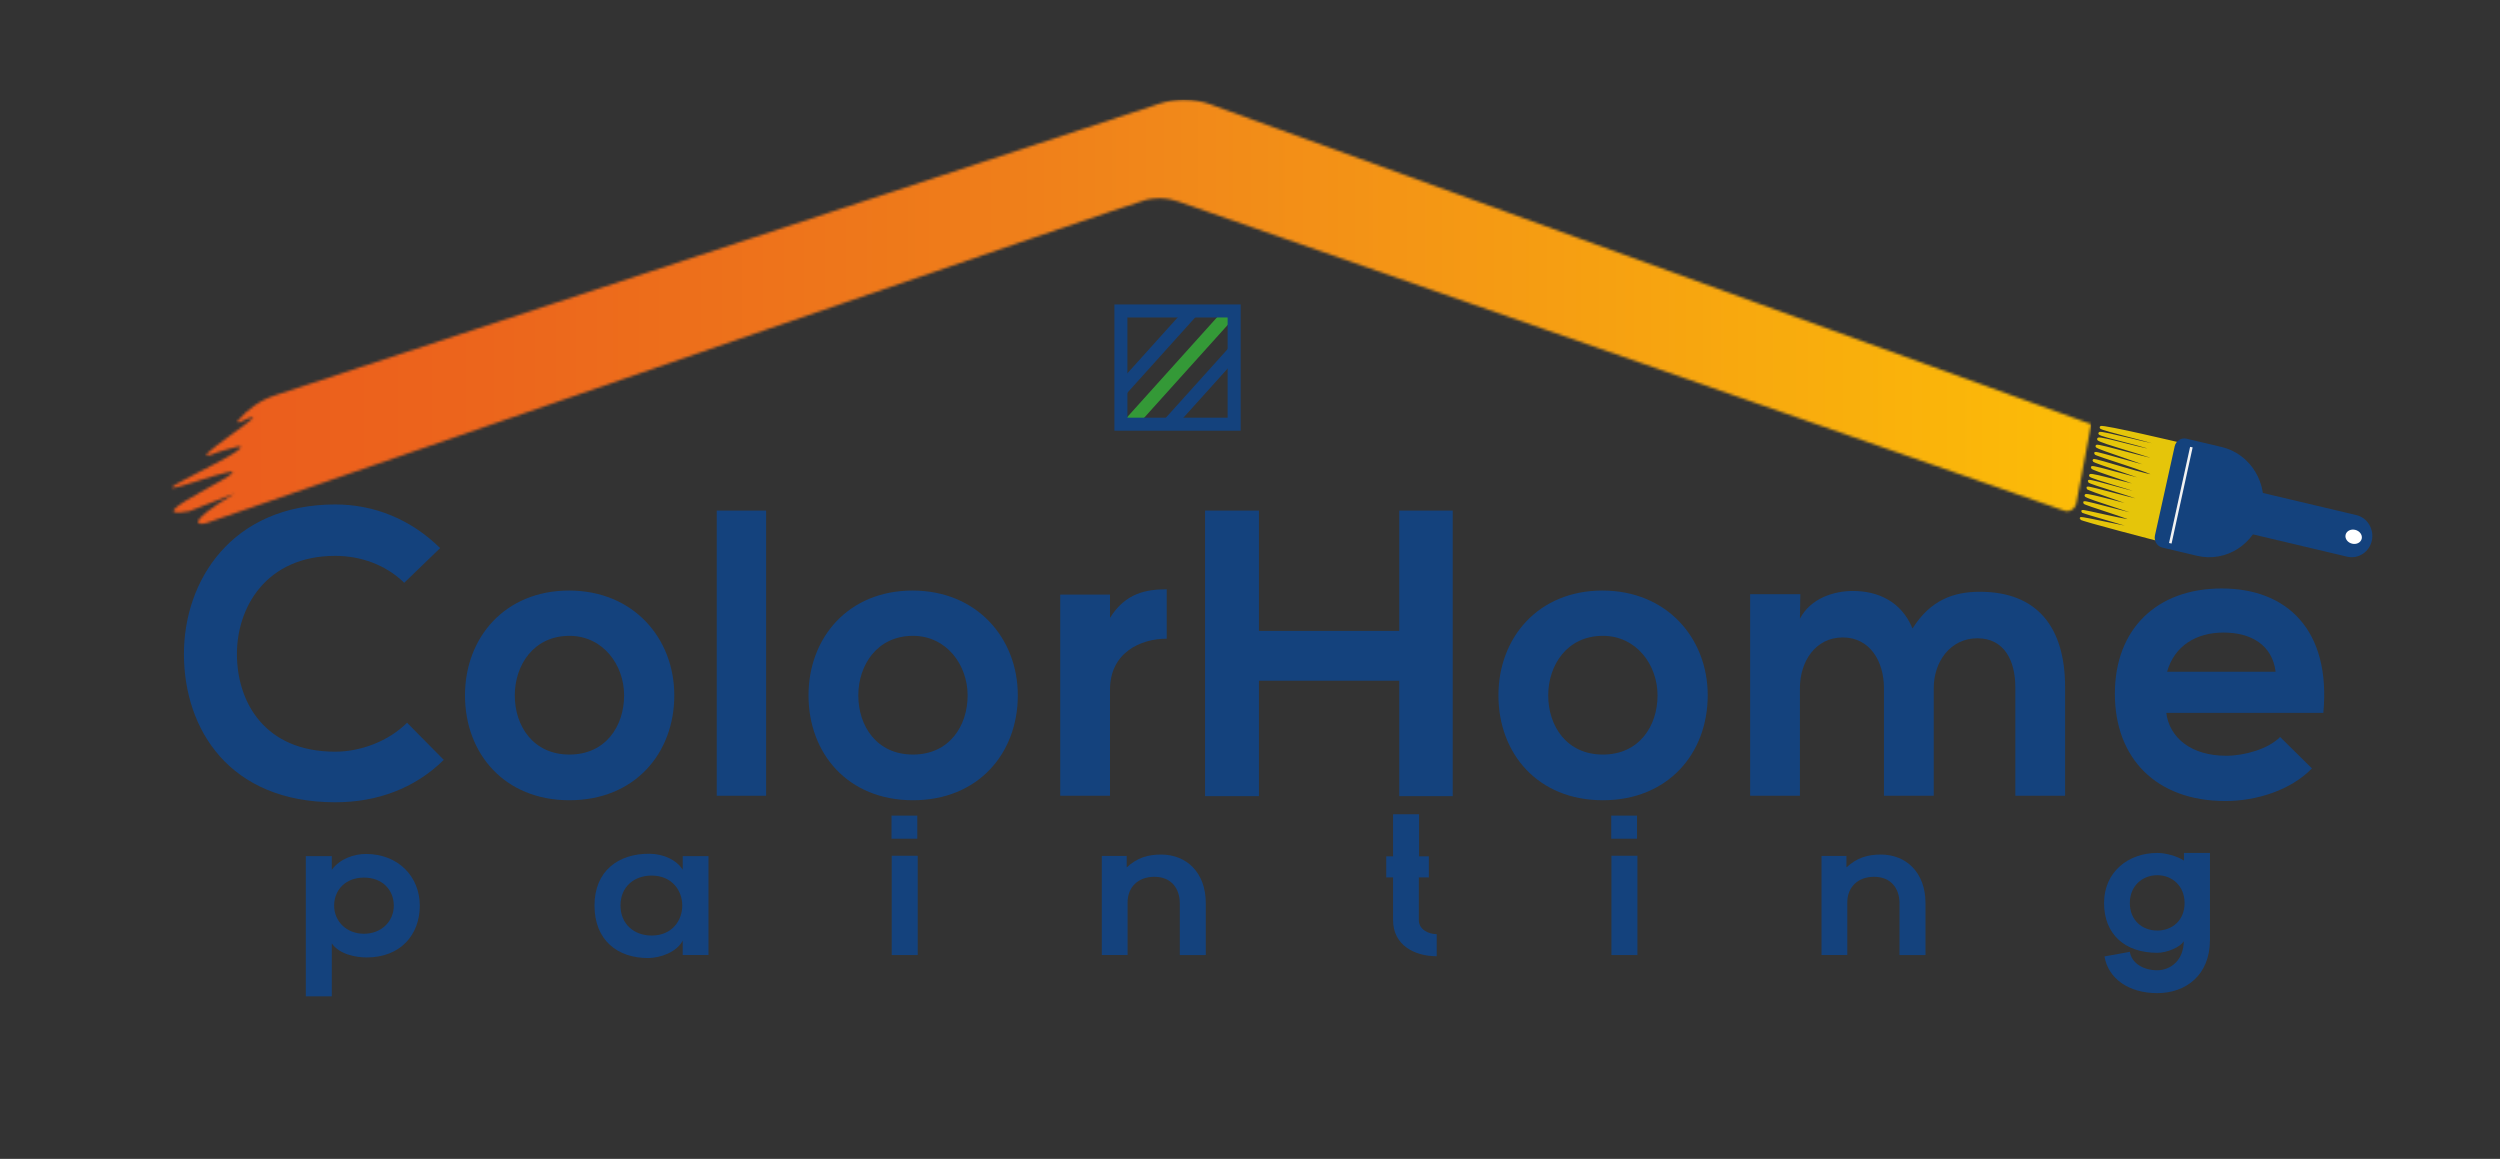 <svg xmlns="http://www.w3.org/2000/svg" width="960" height="445" viewBox="0 0 960 445" fill="none"><rect x="0" y="0" width="960" height="445" fill="#333333" stroke="none"/><g clip-path="url(#clip0_442_2)"><mask id="mask0_442_2" style="mask-type:luminance" maskUnits="userSpaceOnUse" x="66" y="38" width="738" height="164"><path d="M445.331 39.789L105.601 151.809C100.171 153.599 95.281 156.929 91.421 161.449C91.091 161.829 91.501 162.419 91.951 162.199C102.411 157.219 95.051 162.389 87.931 167.569C81.181 172.479 74.631 177.389 83.701 173.619C84.141 173.439 91.711 171.229 92.141 171.409C96.361 173.069 47.161 193.969 74.241 185.209C99.651 176.989 87.651 182.999 76.941 189.019C68.551 193.729 60.951 198.439 72.731 196.309C73.041 196.249 90.041 189.509 90.001 189.529C70.291 201.429 76.361 201.839 79.471 200.769C178.921 166.369 434.281 78.089 440.101 76.729C442.811 76.099 445.521 76.139 445.521 76.139C448.131 76.189 450.451 76.699 452.411 77.369L792.611 196.079C794.671 196.799 796.861 195.459 797.311 193.219C799.211 183.109 801.121 172.999 803.021 162.889C803.021 162.889 577.531 81.189 464.811 40.089C461.521 38.889 458.071 38.289 454.631 38.289C451.501 38.289 448.371 38.789 445.341 39.789" fill="white"></path></mask><g mask="url(#mask0_442_2)"><path d="M803.01 38.289H47.16V201.849H803.01V38.289Z" fill="url(#paint0_linear_442_2)"></path></g><mask id="mask1_442_2" style="mask-type:luminance" maskUnits="userSpaceOnUse" x="0" y="0" width="960" height="445"><path d="M959.04 0H0V444.96H959.04V0Z" fill="white"></path></mask><g mask="url(#mask1_442_2)"><path d="M117.43 382.59V328.76H127.41V334C130.52 329.76 135.92 327.92 140.5 327.92C152.94 327.92 161.2 336.62 161.2 347.79C161.2 358.96 153.76 367.66 140.83 367.66C136.57 367.66 130.28 366.43 127.41 362.27V382.6H117.43V382.59ZM151.22 347.78C151.22 341.85 146.97 337 139.76 337C132.55 337 128.31 341.85 128.31 347.78C128.31 353.71 132.97 358.56 139.76 358.56C146.55 358.56 151.22 353.71 151.22 347.78Z" fill="#14427D"></path><path d="M262.159 328.761H272.059V366.731H262.159V361.191C259.869 365.661 253.569 367.811 249.069 367.891C237.119 367.971 228.289 361.041 228.289 347.711C228.289 334.381 237.539 327.761 249.319 327.841C254.719 327.841 259.869 330.231 262.169 334.001V328.761H262.159ZM238.269 347.701C238.269 354.941 243.589 359.251 250.209 359.251C265.919 359.251 265.919 336.221 250.209 336.221C243.579 336.221 238.269 340.461 238.269 347.691" fill="#14427D"></path><path d="M352.24 322.061H342.34V313.201H352.24V322.061ZM342.42 366.731H352.4V328.611H342.42V366.731Z" fill="#14427D"></path><path d="M453.04 366.73V346.86C453.04 341.08 449.69 336.69 443.3 336.69C436.91 336.69 432.99 340.77 432.99 346.55V366.73H423.09V328.69H432.66V333.08C436.75 329.31 440.84 328.15 445.92 328.15C455.41 328.15 463.02 334.85 463.02 346.79V366.74H453.04V366.73Z" fill="#14427D"></path><path d="M551.71 367.19C542.95 367.19 534.94 362.8 534.94 353.33V336.93H532.32V328.84H534.94V312.67H544.92V328.84H548.68V336.93H544.83V353.33C544.83 356.95 548.59 358.72 551.7 358.72V367.19H551.71Z" fill="#14427D"></path><path d="M628.611 322.061H618.711V313.201H628.611V322.061ZM618.791 366.731H628.771V328.611H618.791V366.731Z" fill="#14427D"></path><path d="M729.411 366.73V346.86C729.411 341.08 726.061 336.69 719.671 336.69C713.281 336.69 709.361 340.77 709.361 346.55V366.73H699.461V328.69H709.031V333.08C713.121 329.31 717.211 328.15 722.291 328.15C731.781 328.15 739.391 334.85 739.391 346.79V366.74H729.411V366.73Z" fill="#14427D"></path><path d="M838.641 361.261C837.331 363.801 831.931 365.881 828.411 365.881C815.811 365.881 807.961 358.641 807.961 346.781C807.961 334.921 817.121 327.531 828.411 327.531C831.601 327.531 835.861 328.681 838.641 330.461V327.531H848.621V360.951C848.621 374.501 839.291 381.361 828.411 381.361C817.531 381.361 809.591 375.891 808.121 367.271L817.861 365.501C818.511 369.811 823.011 372.581 828.331 372.581C833.321 372.581 838.561 368.961 838.561 361.261H838.641ZM817.861 346.781C817.861 353.401 822.601 357.331 828.411 357.331C834.221 357.331 838.881 353.331 838.881 346.781C838.881 340.231 834.141 336.081 828.411 336.081C822.681 336.081 817.861 340.161 817.861 346.781Z" fill="#14427D"></path><path d="M799.008 199.07C799.108 198.61 822.028 203.92 822.048 203.37C822.068 202.82 799.518 196.74 799.608 196.34C799.698 195.94 819.338 200.88 819.508 200.03C819.678 199.18 800.238 193.49 800.348 192.97C800.458 192.46 823.468 199.11 823.388 198.35C823.308 197.59 800.788 191.01 800.958 190.25C801.128 189.48 821.778 195.51 822.098 195.04C822.418 194.58 801.478 187.9 801.598 187.36C801.718 186.82 823.588 193.3 823.768 192.44C823.938 191.58 802.028 185.44 802.168 184.8C802.308 184.16 823.098 190.62 823.428 189.76C823.758 188.9 802.488 183.36 802.668 182.56C802.848 181.76 821.778 187.42 821.948 186.61C822.108 185.8 803.198 180.18 803.348 179.51C803.498 178.84 824.888 185.41 824.818 184.55C824.758 183.7 803.818 177.39 803.948 176.78C804.088 176.17 827.048 183.84 827.528 182.65C828.008 181.46 804.438 174.6 804.558 174.05C804.678 173.51 826.858 180.42 826.938 179.6C827.028 178.78 804.998 172.05 805.158 171.32C805.318 170.59 828.708 177.67 829.058 176.72C829.408 175.77 805.548 169.57 805.768 168.59C805.988 167.61 827.138 174.09 827.158 172.87C827.178 171.64 806.068 167.25 806.258 166.4C806.448 165.55 830.538 172.28 830.738 171.3C830.938 170.32 806.308 164.84 806.758 164.11C807.218 163.37 837.598 170.57 837.598 170.57L829.428 207.46C829.428 207.46 798.908 199.54 799.008 199.08" fill="#E5C50A"></path><path d="M799.008 199.07C799.108 198.61 822.028 203.92 822.048 203.37C822.068 202.82 799.518 196.74 799.608 196.34C799.698 195.94 819.338 200.88 819.508 200.03C819.678 199.18 800.238 193.49 800.348 192.97C800.458 192.46 823.468 199.11 823.388 198.35C823.308 197.59 800.788 191.01 800.958 190.25C801.128 189.48 821.778 195.51 822.098 195.04C822.418 194.58 801.478 187.9 801.598 187.36C801.718 186.82 823.588 193.3 823.768 192.44C823.938 191.58 802.028 185.44 802.168 184.8C802.308 184.16 823.098 190.62 823.428 189.76C823.758 188.9 802.488 183.36 802.668 182.56C802.848 181.76 821.778 187.42 821.948 186.61C822.108 185.8 803.198 180.18 803.348 179.51C803.498 178.84 824.888 185.41 824.818 184.55C824.758 183.7 803.818 177.39 803.948 176.78C804.088 176.17 827.048 183.84 827.528 182.65C828.008 181.46 804.438 174.6 804.558 174.05C804.678 173.51 826.858 180.42 826.938 179.6C827.028 178.78 804.998 172.05 805.158 171.32C805.318 170.59 828.708 177.67 829.058 176.72C829.408 175.77 805.548 169.57 805.768 168.59C805.988 167.61 827.138 174.09 827.158 172.87C827.178 171.64 806.068 167.25 806.258 166.4C806.448 165.55 830.538 172.28 830.738 171.3C830.938 170.32 806.308 164.84 806.758 164.11C807.218 163.37 837.598 170.57 837.598 170.57L829.428 207.46C829.428 207.46 798.908 199.54 799.008 199.08V199.07Z" stroke="#E5C50A" stroke-miterlimit="10"></path><path d="M868.65 197.231C866.08 208.831 854.9 216.091 843.67 213.431L830.34 210.271C828.31 209.791 827.04 207.701 827.5 205.601L835.08 171.381C835.55 169.281 837.57 167.971 839.6 168.451L853.12 171.651C864.24 174.281 871.19 185.741 868.65 197.231Z" fill="#14427D"></path><path d="M910.789 207.6C909.809 212.01 905.559 214.77 901.299 213.76L839.409 199.11C835.139 198.1 832.48 193.71 833.45 189.3C834.43 184.89 838.68 182.13 842.94 183.14L904.82 197.79C909.09 198.8 911.75 203.19 910.78 207.6" fill="#14427D"></path><path d="M904.392 203.462C906.102 203.872 907.232 205.382 906.902 206.852C906.572 208.322 904.922 209.182 903.212 208.772C901.502 208.372 900.372 206.852 900.702 205.382C901.032 203.912 902.682 203.052 904.392 203.462Z" fill="white"></path><path d="M471.902 120.521C459.132 134.701 446.372 148.891 433.602 163.071" stroke="#349937" stroke-width="5" stroke-miterlimit="10"></path><path d="M473.91 162.89H451.95H430.43V119.41H473.91V140.68V162.89Z" stroke="#14427D" stroke-width="5" stroke-miterlimit="10"></path><path d="M473.919 135C465.399 144.47 456.879 153.93 448.359 163.4" stroke="#14427D" stroke-width="5" stroke-miterlimit="10"></path><path d="M458.29 118.891C449 129.221 439.7 139.541 430.41 149.861" stroke="#14427D" stroke-width="5" stroke-miterlimit="10"></path><path d="M170.42 291.781C159.14 302.901 144.57 308.071 128.75 308.071C88.02 308.071 70.79 280.031 70.63 251.521C70.47 222.851 89.12 193.711 128.75 193.711C143.63 193.711 157.73 199.351 169.01 210.471L155.22 223.791C148.01 216.741 138.3 213.451 128.74 213.451C102.26 213.451 90.83 233.191 90.98 251.521C91.14 269.691 101.63 288.651 128.74 288.651C138.3 288.651 149.11 284.731 156.31 277.531L170.41 291.791L170.42 291.781Z" fill="#14427D"></path><path d="M258.929 267.031C258.929 289.281 243.729 307.291 218.669 307.291C193.609 307.291 178.559 289.271 178.559 267.031C178.559 244.791 193.909 226.771 218.509 226.771C243.109 226.771 258.929 244.941 258.929 267.031ZM197.679 267.031C197.679 278.781 204.729 289.751 218.669 289.751C232.609 289.751 239.659 278.781 239.659 267.031C239.659 255.281 231.509 244.161 218.669 244.161C204.879 244.161 197.679 255.441 197.679 267.031Z" fill="#14427D"></path><path d="M294.19 196.061H275.23V305.571H294.19V196.061Z" fill="#14427D"></path><path d="M390.839 267.031C390.839 289.281 375.639 307.291 350.579 307.291C325.519 307.291 310.469 289.271 310.469 267.031C310.469 244.791 325.819 226.771 350.419 226.771C375.019 226.771 390.839 244.941 390.839 267.031ZM329.589 267.031C329.589 278.781 336.639 289.751 350.579 289.751C364.519 289.751 371.569 278.781 371.569 267.031C371.569 255.281 363.419 244.161 350.579 244.161C336.789 244.161 329.589 255.441 329.589 267.031Z" fill="#14427D"></path><path d="M448.019 245.251C437.989 245.251 426.239 250.581 426.239 264.831V305.561H407.129V228.331H426.239V237.261C432.189 227.701 440.179 226.291 448.019 226.291V245.251Z" fill="#14427D"></path><path d="M537.32 305.721V261.391H483.43V305.721H462.75V196.061H483.43V242.271H537.32V196.061H557.84V305.721H537.32Z" fill="#14427D"></path><path d="M655.758 267.031C655.758 289.281 640.558 307.291 615.498 307.291C590.438 307.291 575.398 289.271 575.398 267.031C575.398 244.791 590.748 226.771 615.348 226.771C639.948 226.771 655.768 244.941 655.768 267.031M594.518 267.031C594.518 278.781 601.568 289.751 615.508 289.751C629.448 289.751 636.498 278.781 636.498 267.031C636.498 255.281 628.348 244.161 615.508 244.161C601.718 244.161 594.518 255.441 594.518 267.031Z" fill="#14427D"></path><path d="M723.439 305.57V264.21C723.439 254.03 718.109 244.78 707.619 244.78C697.129 244.78 691.169 254.02 691.169 264.21V305.57H672.059V228.18H691.329L691.169 237.58C695.239 229.75 704.169 226.93 711.539 226.93C720.779 226.93 730.029 230.69 734.409 241.34C741.299 230.37 750.229 227.24 760.259 227.24C782.189 227.24 792.999 240.71 792.999 263.9V305.57H773.889V263.9C773.889 253.72 769.659 245.1 759.319 245.1C748.979 245.1 742.559 254.03 742.559 264.21V305.57H723.449H723.439Z" fill="#14427D"></path><path d="M831.849 273.761C833.099 283.321 841.399 290.211 854.879 290.211C861.929 290.211 871.169 287.551 875.559 283.001L887.779 295.061C879.629 303.521 866.319 307.591 854.569 307.591C827.939 307.591 812.109 291.141 812.109 266.391C812.109 241.641 828.089 225.971 853.149 225.971C878.209 225.971 895.139 241.951 892.159 273.751H831.849V273.761ZM873.839 257.941C872.589 247.911 864.749 242.901 853.789 242.901C843.449 242.901 834.989 247.911 832.169 257.941H873.839Z" fill="#14427D"></path><path d="M841.488 171.691L833.398 208.621" stroke="#F2F2F2" stroke-miterlimit="10"></path></g></g><defs><linearGradient id="paint0_linear_442_2" x1="67.623" y1="119.72" x2="804.573" y2="119.72" gradientUnits="userSpaceOnUse"><stop stop-color="#EB5C1D"></stop><stop offset="0.16" stop-color="#EC651C"></stop><stop offset="0.43" stop-color="#EF7E1A"></stop><stop offset="0.51" stop-color="#F1871A"></stop><stop offset="1" stop-color="#FCBD07"></stop></linearGradient><clipPath id="clip0_442_2"><rect width="959.04" height="444.96" fill="white"></rect></clipPath></defs></svg>